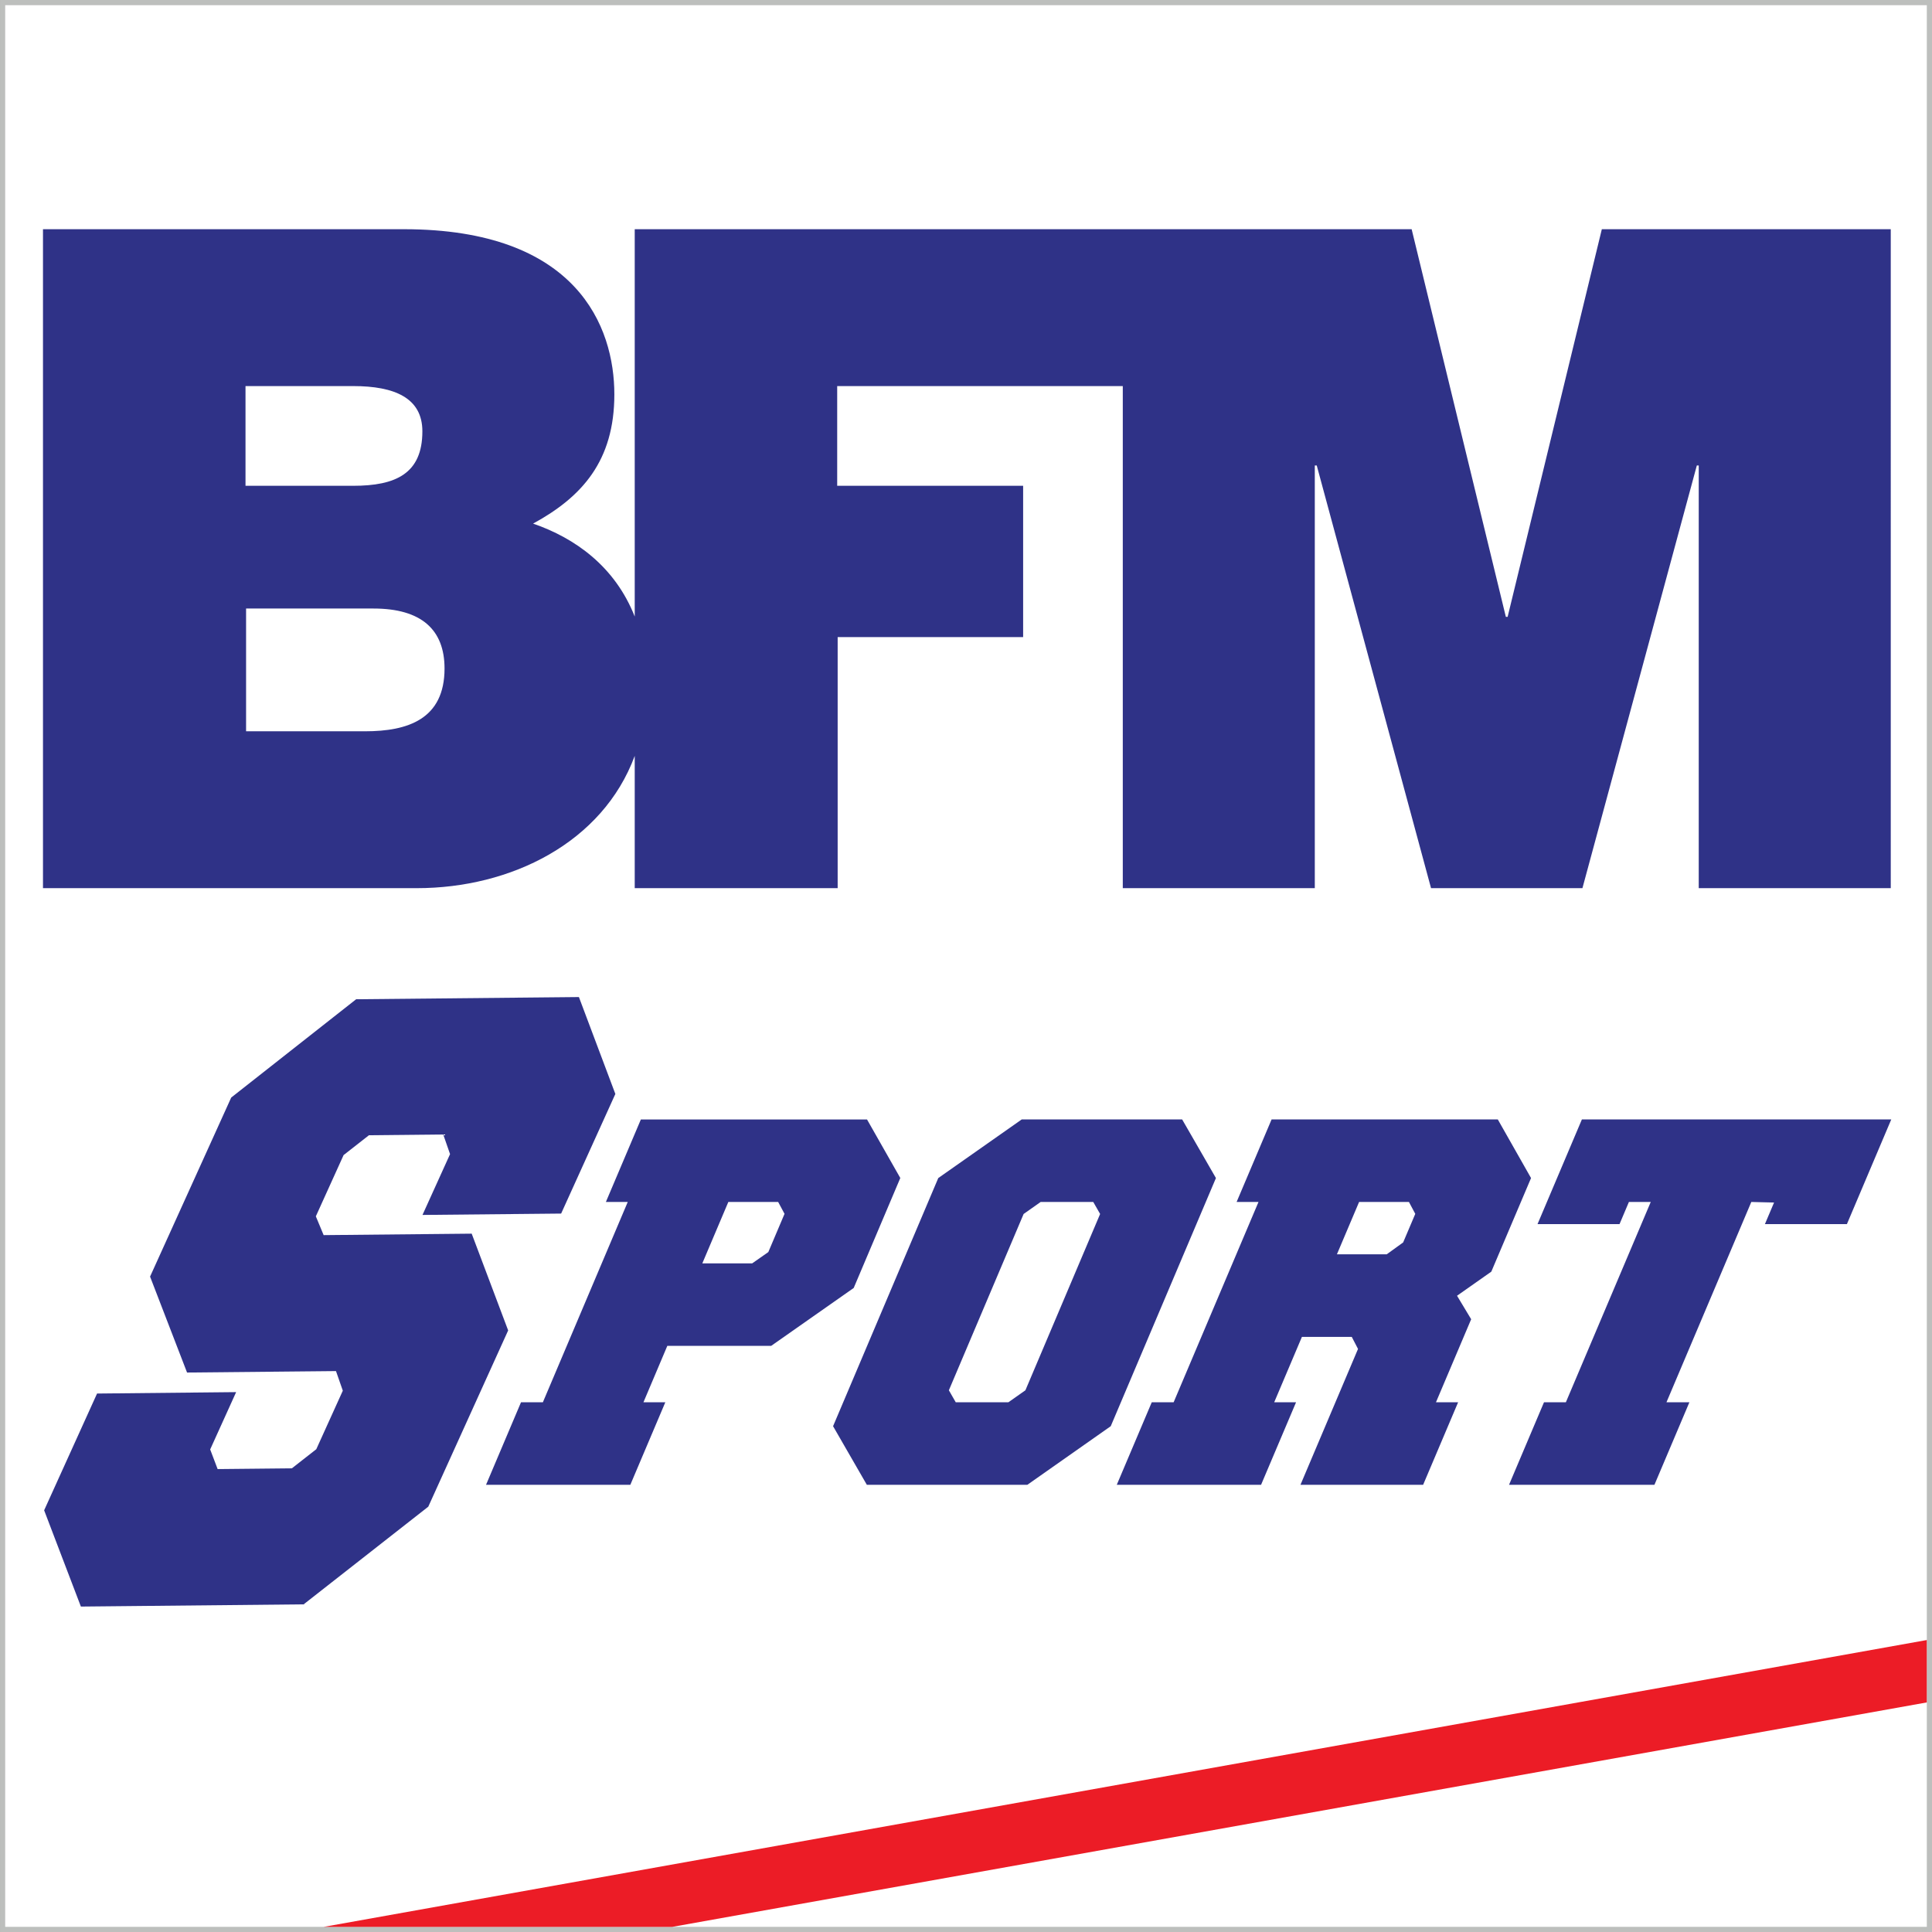 <?xml version="1.0" encoding="UTF-8" standalone="no"?>
<!-- Created with Inkscape (http://www.inkscape.org/) -->

<svg
   xmlns:dc="http://purl.org/dc/elements/1.1/"
   xmlns:cc="http://creativecommons.org/ns#"
   xmlns:rdf="http://www.w3.org/1999/02/22-rdf-syntax-ns#"
   xmlns:svg="http://www.w3.org/2000/svg"
   xmlns="http://www.w3.org/2000/svg"
   xmlns:sodipodi="http://sodipodi.sourceforge.net/DTD/sodipodi-0.dtd"
   xmlns:inkscape="http://www.inkscape.org/namespaces/inkscape"
   id="svg3668"
   version="1.1"
   inkscape:version="0.91 r13725"
   xml:space="preserve"
   width="189.48"
   height="189.488"
   viewBox="0 0 189.48 189.488"
   sodipodi:docname="BFM Sport.svg"><rect x="0" y="0" width="189.48" height="189.488" fill="#333333" stroke="none"/><defs
     id="defs3672"><clipPath
       clipPathUnits="userSpaceOnUse"
       id="clipPath3682"><path
         d="m 1134.279,528.07 0,-510.235 523.023,0 -3.877,0 0,510.235 -519.146,0 z"
         id="path3684"
         inkscape:connector-curvature="0" /></clipPath><clipPath
       clipPathUnits="userSpaceOnUse"
       id="clipPath3694"><path
         d="m 1950.158,17.835 19.639,0 0,510.235 -19.639,0 0,-510.235 z m -296.733,0 204.37,0 0,510.235 -204.37,0 0,-510.235 z m 204.37,0 92.363,0 -92.363,0 z"
         id="path3696"
         inkscape:connector-curvature="0" /></clipPath><clipPath
       clipPathUnits="userSpaceOnUse"
       id="clipPath3706"><path
         d="m 1857.795,17.835 92.363,0 0,510.235 -92.363,0 0,-510.235 z m 19.166,304.094 56.272,0 0,-267.782 -56.272,0 0,267.782 z"
         id="path3708"
         inkscape:connector-curvature="0" /></clipPath><clipPath
       clipPathUnits="userSpaceOnUse"
       id="clipPath3718"><path
         d="m 1876.961,54.147 56.272,0 0,267.782 -56.272,0 0,-267.782 z"
         id="path3720"
         inkscape:connector-curvature="0" /></clipPath><clipPath
       clipPathUnits="userSpaceOnUse"
       id="clipPath3730"><path
         d="m 1876.961,54.147 56.272,0 0,267.782 -56.272,0 0,-267.782 z"
         id="path3732"
         inkscape:connector-curvature="0" /></clipPath><clipPath
       clipPathUnits="userSpaceOnUse"
       id="clipPath3762"><path
         d="m 1789.843,344.3 151.584,0 0,151.59 -151.584,0 0,-151.59 z"
         id="path3764"
         inkscape:connector-curvature="0" /></clipPath></defs><sodipodi:namedview
     pagecolor="#ffffff"
     bordercolor="#666666"
     borderopacity="1"
     objecttolerance="10"
     gridtolerance="10"
     guidetolerance="10"
     inkscape:pageopacity="0"
     inkscape:pageshadow="2"
     inkscape:window-width="1920"
     inkscape:window-height="1017"
     id="namedview3670"
     showgrid="false"
     fit-margin-top="0"
     fit-margin-left="0"
     fit-margin-right="0"
     fit-margin-bottom="0"
     inkscape:zoom="1.1081518"
     inkscape:cx="63.429416"
     inkscape:cy="-21.860813"
     inkscape:window-x="-8"
     inkscape:window-y="-8"
     inkscape:window-maximized="1"
     inkscape:current-layer="g3676" /><g
     id="g3676"
     inkscape:groupmode="layer"
     inkscape:label="A"
     transform="matrix(1.25,0,0,-1.25,-407.751,597.191)"><path
       d="m 326.404,326.369 151.176,0 0,151.181 -151.176,0 0,-151.181 z"
       style="fill:#ffffff;fill-opacity:1;fill-rule:nonzero;stroke:none"
       id="path3752"
       inkscape:connector-curvature="0" /><g
       id="g3754"
       transform="translate(326.201,477.753)"><path
         d="m 0,0 0,-0.408 0,-150.773 0,-0.409 0.408,0 150.769,0 0.407,0 0,151.59 L 0,0 Z m 0.408,-0.408 150.769,0 0,-150.773 -150.769,0 0,150.773 z"
         style="fill:#bdbfbd;fill-opacity:1;fill-rule:nonzero;stroke:none"
         id="path3756"
         inkscape:connector-curvature="0" /><g
         id="g3758"
         transform="translate(-1789.842,-495.89)"><g
           id="g3760"
           clip-path="url(#clipPath3762)"><g
             id="g3766"
             transform="translate(1915.521,477.906)"><path
               d="m 0,0 -7.391,-30.413 -0.14,0 -7.391,30.413 -60.957,0 0,-30.39 c -1.545,3.921 -4.673,6.156 -7.975,7.292 3.844,2.097 6.376,4.921 6.376,10.139 0,5.287 -2.9,12.959 -16.516,12.959 l -28.313,0 0,-51.701 29.33,0 c 7.38,0 14.578,3.565 17.098,10.379 l 0,-10.379 15.922,0 0,19.698 14.552,0 0,11.871 -14.589,0 0,7.824 22.408,0 0,-39.393 15.065,0 0,33.165 0.152,0 8.968,-33.165 11.878,0 8.976,33.165 0.15,0 0,-33.165 15.066,0 L 22.669,0 0,0 Z m -106.417,-12.308 8.447,0 c 3.258,0 5.43,-0.935 5.43,-3.549 0,-3.33 -2.102,-4.275 -5.43,-4.275 l -8.447,0 0,7.824 z m 9.382,-27.085 -9.337,0 0,9.632 9.994,0 c 3.766,0 5.577,-1.665 5.577,-4.706 0,-3.985 -2.896,-4.926 -6.234,-4.926"
               style="fill:#2f3287;fill-opacity:1;fill-rule:nonzero;stroke:none"
               id="path3768"
               inkscape:connector-curvature="0" /><g
               id="g3770"
               transform="translate(-72.943,-133.2)"><path
                 d="m 0,0 98.439,17.612 0,4.895 L -27.352,0 0,0 Z"
                 style="fill:#ec1c26;fill-opacity:1;fill-rule:nonzero;stroke:none"
                 id="path3772"
                 inkscape:connector-curvature="0" /><g
                 id="g3774"
                 transform="translate(2.367,52.059)"><path
                   d="m 0,0 3.91,0 1.269,0.888 1.272,3 -0.499,0.93 -3.911,0 L 0,0 Z m 5.402,-6.472 -8.148,0 -1.873,-4.426 1.716,0 -2.745,-6.475 -11.321,0 2.744,6.475 1.715,0 6.659,15.716 -1.715,0 2.745,6.474 17.744,0 2.611,-4.593 -3.656,-8.628 -6.476,-4.543 z"
                   style="fill:#2f3287;fill-opacity:1;fill-rule:nonzero;stroke:none"
                   id="path3776"
                   inkscape:connector-curvature="0" /><g
                   id="g3778"
                   transform="translate(31.212,3.877)"><path
                     d="m 0,0 -0.538,0.941 -4.13,0 L -6.002,0 l -5.865,-13.833 0.539,-0.941 4.131,0 1.335,0.941 L 0,0 Z m -12.699,2.818 6.546,4.598 12.589,0 2.65,-4.598 -8.253,-19.469 -6.545,-4.599 -12.591,0 -2.65,4.599 8.254,19.469 z"
                     style="fill:#2f3287;fill-opacity:1;fill-rule:nonzero;stroke:none"
                     id="path3780"
                     inkscape:connector-curvature="0" /><g
                     id="g3782"
                     transform="translate(18.579,-3.164)"><path
                       d="M 0,0 3.908,0 5.196,0.93 6.148,3.173 5.65,4.106 1.74,4.106 0,0 Z m -4.921,-11.61 1.715,0 -2.745,-6.475 -11.321,0 2.744,6.475 1.717,0 6.658,15.716 -1.717,0 2.744,6.474 17.749,0 2.608,-4.598 -3.117,-7.343 -2.69,-1.891 1.109,-1.842 -2.762,-6.516 1.738,0 -2.745,-6.475 -9.624,0 4.515,10.66 -0.491,0.946 -3.91,0 -2.175,-5.131 z"
                       style="fill:#2f3287;fill-opacity:1;fill-rule:nonzero;stroke:none"
                       id="path3784"
                       inkscape:connector-curvature="0" /><g
                       id="g3786"
                       transform="translate(40.013,2.367)"><path
                         d="m 0,0 -6.433,0 0.718,1.695 -1.785,0.044 -6.657,-15.716 1.799,0 -2.743,-6.475 -11.408,0 2.743,6.475 1.716,0 6.66,15.716 -1.714,0 L -17.84,0 l -6.434,0 3.481,8.213 24.273,0 L 0,0 Z"
                         style="fill:#2f3287;fill-opacity:1;fill-rule:nonzero;stroke:none"
                         id="path3788"
                         inkscape:connector-curvature="0" /><g
                         id="g3790"
                         transform="translate(-118.546,-11.53)"><path
                           d="m 0,0 -11.685,-0.114 -2.902,7.527 6.367,14.049 9.802,7.712 17.478,0.172 2.859,-7.603 -4.254,-9.385 -10.878,-0.107 2.163,4.772 -0.536,1.54 -5.828,-0.059 -1.989,-1.557 -2.178,-4.806 0.613,-1.474 11.616,0.115 2.861,-7.593 -6.267,-13.828 -9.78,-7.663 -17.477,-0.174 -2.883,7.553 4.152,9.161 10.912,0.111 -2.037,-4.497 0.585,-1.541 5.824,0.059 1.917,1.5 2.081,4.592 L 0,0 Z"
                           style="fill:#2f3287;fill-opacity:1;fill-rule:nonzero;stroke:none"
                           id="path3792"
                           inkscape:connector-curvature="0" /></g></g></g></g></g></g></g></g></g></g></g></svg>
